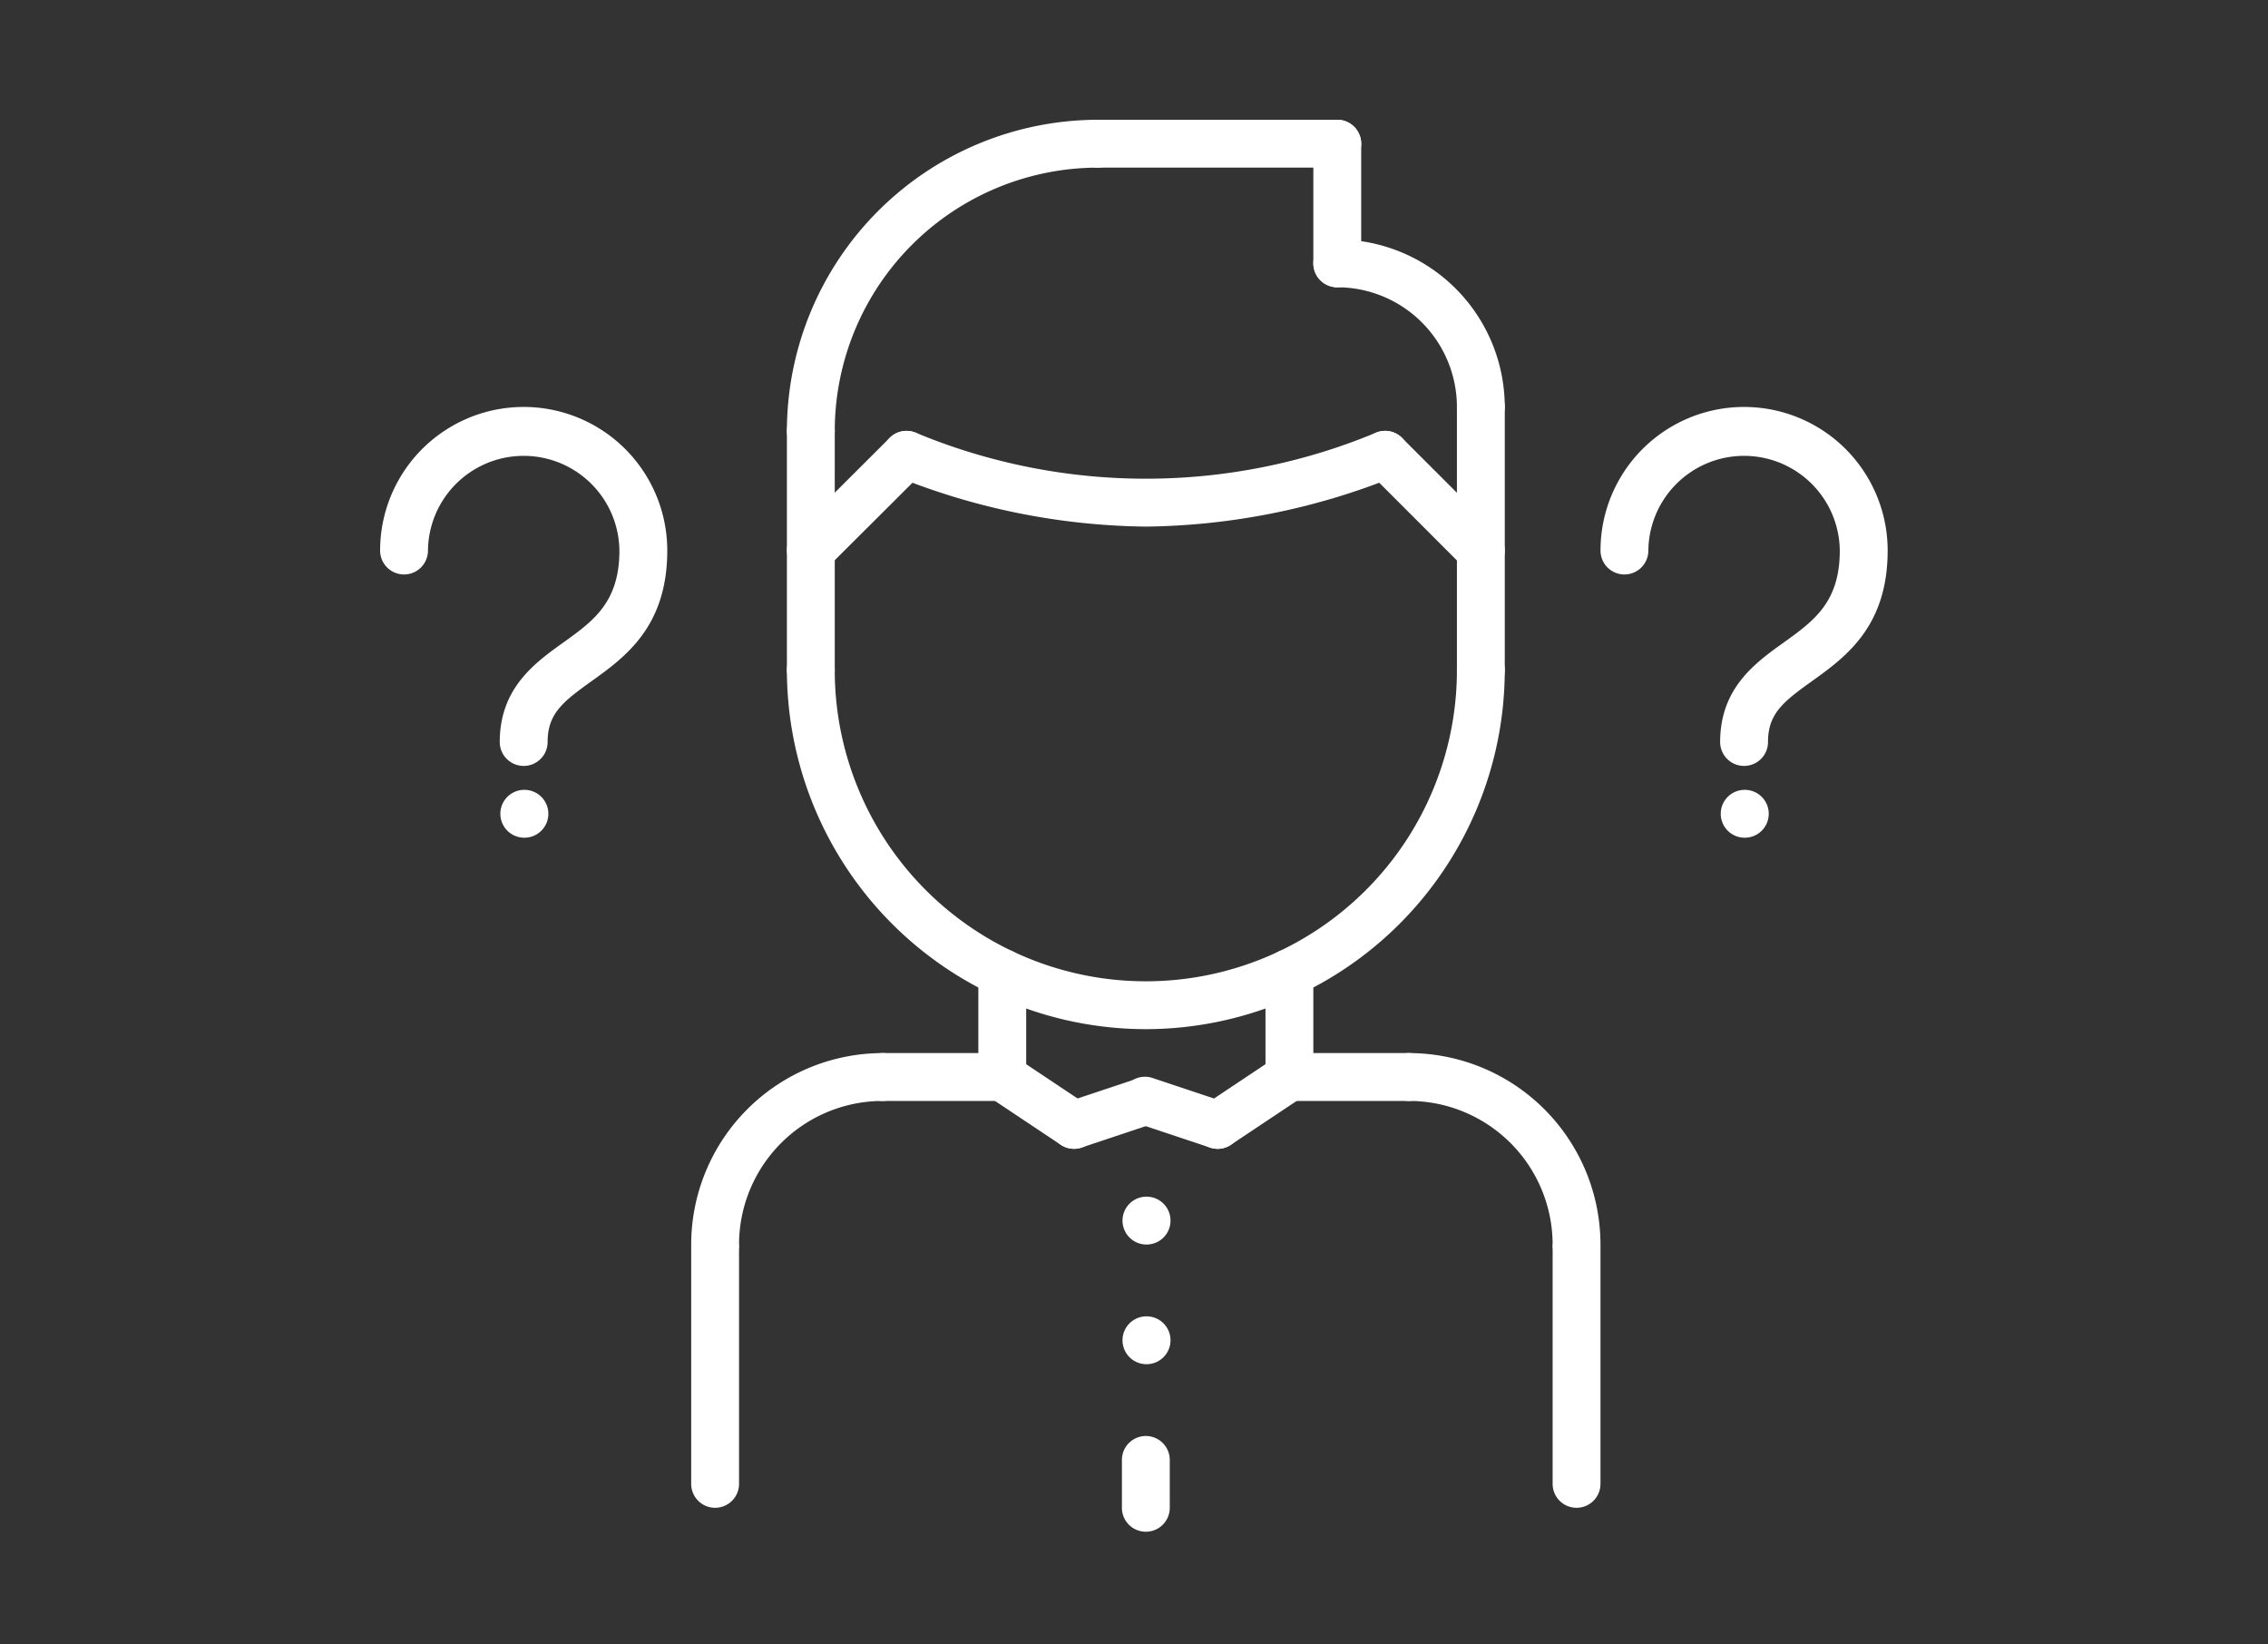 <svg xmlns="http://www.w3.org/2000/svg" width="200" height="145" viewBox="0 0 200 145">
  <rect x="0" y="0" width="200" height="145" fill="#333333" stroke="none"/>
  <g id="choice" transform="translate(22 -0.227)">
    <rect id="Rectangle_17754" data-name="Rectangle 17754" width="200" height="145" transform="translate(-22 0.227)" fill="#fff" opacity="0"/>
    <path id="Path_317" data-name="Path 317" d="M450.32,228.22A2.11,2.11,0,0,1,450.3,224h.023a2.11,2.11,0,1,1,0,4.22Zm0,0" transform="translate(-318.459 -154.128)" fill="#fff"/>
    <path id="Path_318" data-name="Path 318" d="M420.661,127.652a2.108,2.108,0,0,1-2.11-2.11c0-4.756,3.1-6.976,5.59-8.759,2.661-1.908,4.961-3.552,4.961-8.122a8.441,8.441,0,0,0-16.881,0,2.11,2.11,0,1,1-4.22,0,12.661,12.661,0,0,1,25.322,0c0,6.737-3.729,9.409-6.725,11.553-2.513,1.8-3.826,2.855-3.826,5.328A2.108,2.108,0,0,1,420.661,127.652Zm0,0" transform="translate(-288.863 -59.89)" fill="#fff"/>
    <path id="Path_319" data-name="Path 319" d="M42.32,228.22A2.11,2.11,0,0,1,42.3,224h.023a2.11,2.11,0,1,1,0,4.22Zm0,0" transform="translate(-18.077 -154.128)" fill="#fff"/>
    <path id="Path_320" data-name="Path 320" d="M12.661,127.652a2.108,2.108,0,0,1-2.11-2.11c0-4.756,3.1-6.976,5.59-8.759,2.661-1.908,4.961-3.552,4.961-8.122a8.441,8.441,0,0,0-16.881,0,2.11,2.11,0,0,1-4.22,0,12.661,12.661,0,1,1,25.322,0c0,6.737-3.729,9.409-6.725,11.553-2.513,1.8-3.826,2.855-3.826,5.328A2.108,2.108,0,0,1,12.661,127.652Zm0,0" transform="translate(11.519 -59.89)" fill="#fff"/>
    <path id="Path_321" data-name="Path 321" d="M352.881,330.991a2.108,2.108,0,0,1-2.11-2.11A12.673,12.673,0,0,0,338.11,316.22a2.11,2.11,0,0,1,0-4.22,16.9,16.9,0,0,1,16.881,16.881A2.108,2.108,0,0,1,352.881,330.991Zm0,0" transform="translate(-235.855 -218.917)" fill="#fff"/>
    <path id="Path_322" data-name="Path 322" d="M308.661,316.22H298.11a2.11,2.11,0,1,1,0-4.22h10.551a2.11,2.11,0,0,1,0,4.22Zm0,0" transform="translate(-206.405 -218.917)" fill="#fff"/>
    <path id="Path_323" data-name="Path 323" d="M394.11,394.176a2.108,2.108,0,0,1-2.11-2.11v-20.8a2.11,2.11,0,0,1,4.22,0v20.8A2.108,2.108,0,0,1,394.11,394.176Zm0,0" transform="translate(-277.084 -261)" fill="#fff"/>
    <path id="Path_324" data-name="Path 324" d="M106.11,330.991a2.108,2.108,0,0,1-2.11-2.11A16.9,16.9,0,0,1,120.881,312a2.11,2.11,0,1,1,0,4.22,12.673,12.673,0,0,0-12.661,12.661A2.108,2.108,0,0,1,106.11,330.991Zm0,0" transform="translate(-65.049 -218.917)" fill="#fff"/>
    <path id="Path_325" data-name="Path 325" d="M172.661,316.22H162.11a2.11,2.11,0,1,1,0-4.22h10.551a2.11,2.11,0,1,1,0,4.22Zm0,0" transform="translate(-106.278 -218.917)" fill="#fff"/>
    <path id="Path_326" data-name="Path 326" d="M106.11,394.176a2.108,2.108,0,0,1-2.11-2.11v-20.8a2.11,2.11,0,0,1,4.22,0v20.8A2.108,2.108,0,0,1,106.11,394.176Zm0,0" transform="translate(-65.049 -261)" fill="#fff"/>
    <path id="Path_327" data-name="Path 327" d="M202.11,290.61A2.108,2.108,0,0,1,200,288.5v-9.175a2.11,2.11,0,1,1,4.22,0V288.5A2.108,2.108,0,0,1,202.11,290.61Zm0,0" transform="translate(-135.727 -193.307)" fill="#fff"/>
    <path id="Path_328" data-name="Path 328" d="M298.11,290.61A2.108,2.108,0,0,1,296,288.5v-9.175a2.11,2.11,0,1,1,4.22,0V288.5A2.108,2.108,0,0,1,298.11,290.61Zm0,0" transform="translate(-206.405 -193.307)" fill="#fff"/>
    <path id="Path_329" data-name="Path 329" d="M167.652,209.762A31.688,31.688,0,0,1,136,178.11a2.11,2.11,0,0,1,4.22,0,27.432,27.432,0,0,0,54.864,0,2.11,2.11,0,0,1,4.22,0A31.688,31.688,0,0,1,167.652,209.762Zm0,0" transform="translate(-88.608 -118.789)" fill="#fff"/>
    <path id="Path_330" data-name="Path 330" d="M138.11,121.273a2.108,2.108,0,0,1-2.11-2.11V98.11a2.11,2.11,0,1,1,4.22,0v21.053A2.11,2.11,0,0,1,138.11,121.273Zm0,0" transform="translate(-88.608 -59.89)" fill="#fff"/>
    <path id="Path_331" data-name="Path 331" d="M362.11,115.44a2.108,2.108,0,0,1-2.11-2.11V90.118a2.11,2.11,0,1,1,4.22,0V113.33A2.108,2.108,0,0,1,362.11,115.44Zm0,0" transform="translate(-253.524 -54.006)" fill="#fff"/>
    <path id="Path_332" data-name="Path 332" d="M326.771,56.881a2.108,2.108,0,0,1-2.11-2.11A10.563,10.563,0,0,0,314.11,44.22a2.11,2.11,0,0,1,0-4.22,14.79,14.79,0,0,1,14.771,14.771A2.108,2.108,0,0,1,326.771,56.881Zm0,0" transform="translate(-218.185 -18.661)" fill="#fff"/>
    <path id="Path_333" data-name="Path 333" d="M314.11,14.771a2.108,2.108,0,0,1-2.11-2.11V2.11a2.11,2.11,0,1,1,4.22,0V12.661A2.108,2.108,0,0,1,314.11,14.771Zm0,0" transform="translate(-218.185 10.788)" fill="#fff"/>
    <path id="Path_334" data-name="Path 334" d="M255.212,4.22h-21.1a2.11,2.11,0,0,1,0-4.22h21.1a2.11,2.11,0,1,1,0,4.22Zm0,0" transform="translate(-159.287 10.788)" fill="#fff"/>
    <path id="Path_335" data-name="Path 335" d="M138.11,29.542a2.108,2.108,0,0,1-2.11-2.11A27.464,27.464,0,0,1,163.432,0a2.11,2.11,0,0,1,0,4.22A23.239,23.239,0,0,0,140.22,27.432,2.108,2.108,0,0,1,138.11,29.542Zm0,0" transform="translate(-88.608 10.788)" fill="#fff"/>
    <path id="Path_336" data-name="Path 336" d="M338.549,116.659a2.106,2.106,0,0,1-1.492-.618l-8.441-8.441a2.11,2.11,0,0,1,2.984-2.984l8.441,8.441a2.11,2.11,0,0,1-1.492,3.6Zm0,0" transform="translate(-229.963 -65.778)" fill="#fff"/>
    <path id="Path_337" data-name="Path 337" d="M191.215,112.434a60.387,60.387,0,0,1-21.945-4.4,2.109,2.109,0,1,1,1.688-3.866,52.771,52.771,0,0,0,40.515,0,2.109,2.109,0,0,1,1.688,3.866A60.387,60.387,0,0,1,191.215,112.434Zm0,0" transform="translate(-112.171 -65.774)" fill="#fff"/>
    <path id="Path_338" data-name="Path 338" d="M138.108,116.633a2.11,2.11,0,0,1-1.49-3.6l8.441-8.415a2.11,2.11,0,1,1,2.98,2.988l-8.441,8.415A2.1,2.1,0,0,1,138.108,116.633Zm0,0" transform="translate(-88.606 -65.778)" fill="#fff"/>
    <path id="Path_339" data-name="Path 339" d="M208.434,320.436a2.125,2.125,0,0,1-1.169-.354l-6.33-4.22a2.111,2.111,0,0,1,2.343-3.511l6.33,4.22a2.11,2.11,0,0,1-1.174,3.866Zm0,0" transform="translate(-135.723 -218.912)" fill="#fff"/>
    <path id="Path_340" data-name="Path 340" d="M226.111,326.323a2.111,2.111,0,0,1-.667-4.113l6.33-2.11a2.11,2.11,0,0,1,1.335,4l-6.33,2.11A2.153,2.153,0,0,1,226.111,326.323Zm0,0" transform="translate(-153.397 -224.799)" fill="#fff"/>
    <path id="Path_341" data-name="Path 341" d="M274.108,320.436a2.11,2.11,0,0,1-1.174-3.866l6.33-4.22a2.111,2.111,0,1,1,2.343,3.511l-6.33,4.22A2.126,2.126,0,0,1,274.108,320.436Zm0,0" transform="translate(-188.732 -218.912)" fill="#fff"/>
    <path id="Path_342" data-name="Path 342" d="M256.442,326.324a2.131,2.131,0,0,1-.667-.109l-6.33-2.11a2.11,2.11,0,1,1,1.335-4l6.33,2.11a2.111,2.111,0,0,1-.669,4.113Zm0,0" transform="translate(-171.067 -224.8)" fill="#fff"/>
    <path id="Path_343" data-name="Path 343" d="M250.32,364.22A2.11,2.11,0,0,1,250.3,360h.023a2.11,2.11,0,1,1,0,4.22Zm0,0" transform="translate(-171.213 -254.256)" fill="#fff"/>
    <path id="Path_344" data-name="Path 344" d="M250.32,404.22A2.11,2.11,0,0,1,250.3,400h.023a2.11,2.11,0,1,1,0,4.22Zm0,0" transform="translate(-171.213 -283.705)" fill="#fff"/>
    <path id="Path_349" data-name="Path 349" d="M250.11,448.441a2.108,2.108,0,0,1-2.11-2.11v-4.22a2.11,2.11,0,0,1,4.22,0v4.22A2.108,2.108,0,0,1,250.11,448.441Zm0,0" transform="translate(-171.066 -313.154)" fill="#fff"/>
  </g>
</svg>

